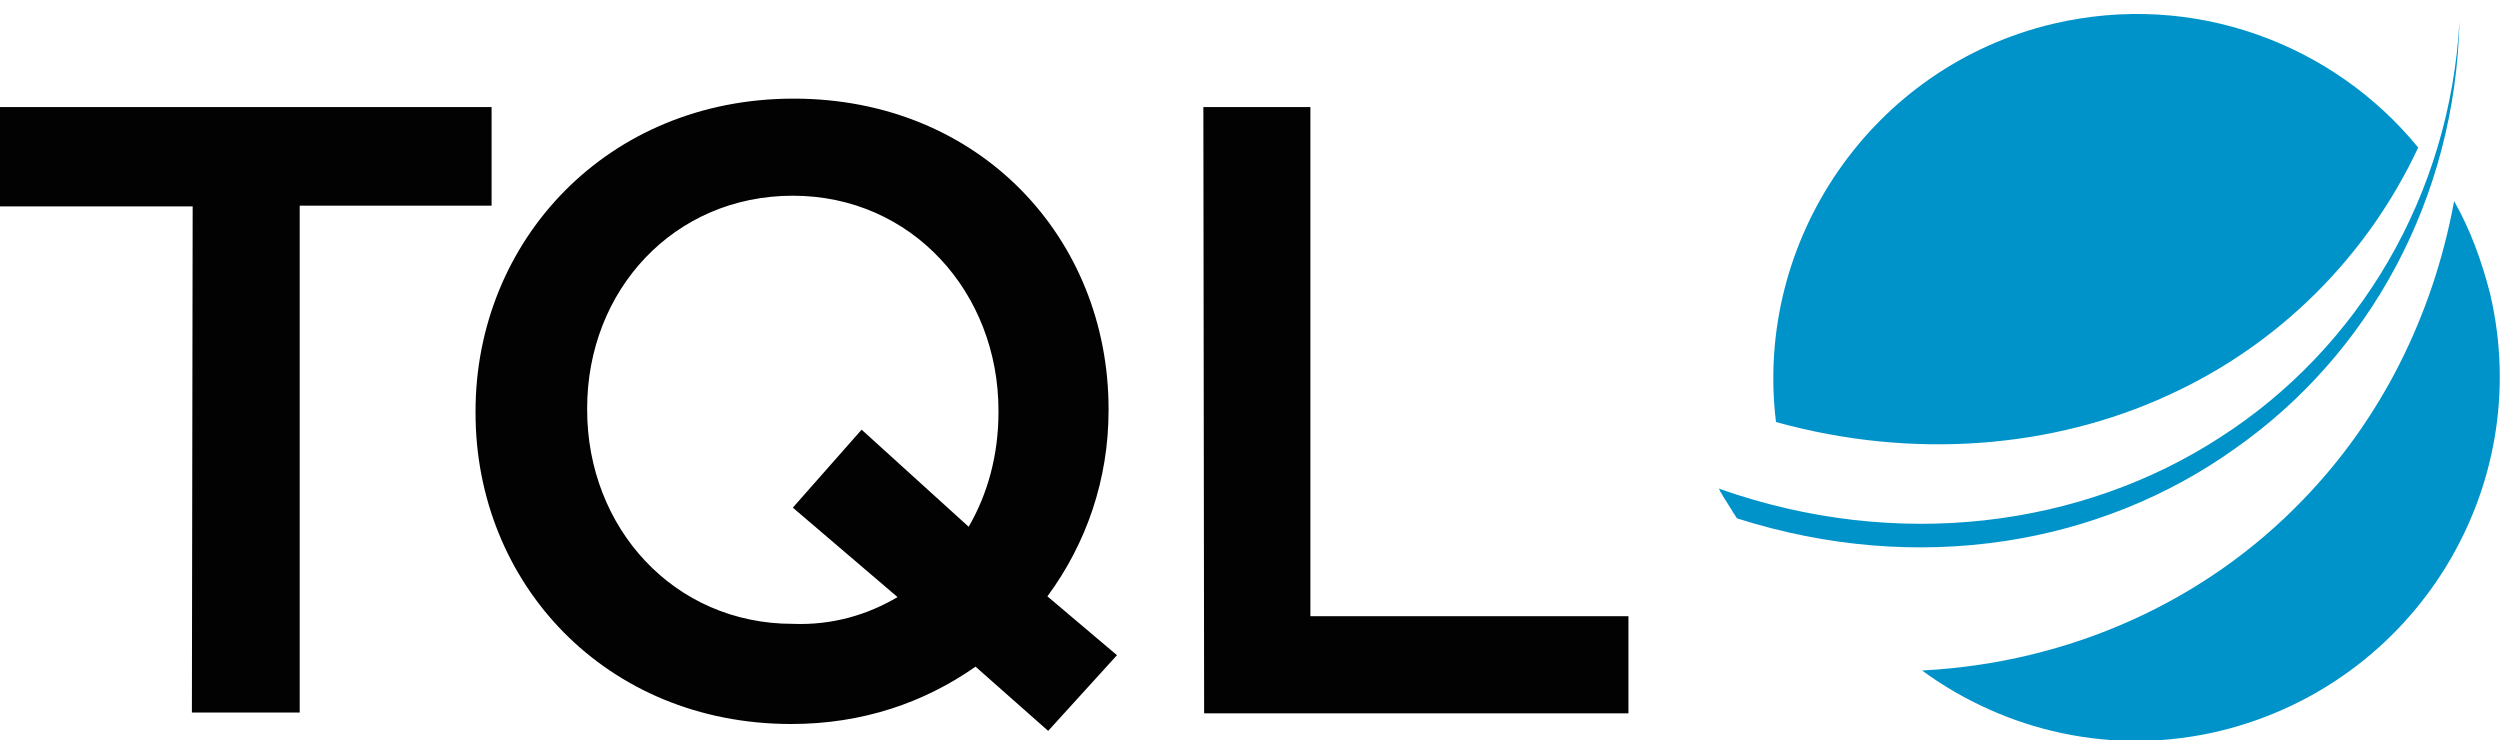 <?xml version="1.0" encoding="utf-8"?>
<!-- Generator: Adobe Illustrator 23.0.3, SVG Export Plug-In . SVG Version: 6.00 Build 0)  -->
<svg version="1.1" id="Layer_1" xmlns="http://www.w3.org/2000/svg" xmlns:xlink="http://www.w3.org/1999/xlink" x="0px" y="0px"
	 viewBox="0 0 327 96.8" style="enable-background:new 0 0 327 96.8;" xml:space="preserve">
<style type="text/css">
	.st0{fill:#020202;}
	.st1{fill:#0093C9;}
	.st2{fill:#0093D0;}
</style>
<path class="st0" d="M25.2,27H0V14h64.3v12.9H39.2v66.3H25.1C25.1,93.2,25.2,27,25.2,27z M137.1,95.6l-9.5-8.4
	c-6.7,4.7-14.8,7.5-24.1,7.5c-24.3,0-41.3-18.4-41.3-40.7v-0.2c0-22.3,17.2-40.9,41.6-40.9S145,31.2,145,53.5v0.2
	c0,9-2.9,17.4-8,24.3l9.1,7.7L137.1,95.6z M117.4,78.1l-13.7-11.7l9-10.2l14,12.7c2.5-4.3,3.9-9.4,3.9-15v-0.2
	c0-15.4-11.3-28.1-26.9-28.1S76.8,38,76.8,53.4v0.2c0,15.4,11.3,28,26.9,28C108.9,81.8,113.5,80.4,117.4,78.1z M157.4,14h14v66.6
	H213v12.7h-55.5L157.4,14L157.4,14z"/>
<g>
	<path class="st1" d="M283.6,51.7c14.5-6.6,26-18.1,32.7-32.4C305.2,5.7,286.9-1.2,268.6,3.1c-23.8,5.6-39.2,28.4-36.3,52.1
		C250.3,60.2,268.6,58.6,283.6,51.7z M325.7,38.4c-1.1-4.3-2.6-8.4-4.7-12.1c-2.8,15.2-9.7,28.7-19.8,39.1
		c-12.7,13.2-30.4,21.3-49.8,22.3c10.8,7.9,24.9,11.3,39,7.9C315.9,89.4,331.7,63.9,325.7,38.4L325.7,38.4z"/>
	<path class="st2" d="M225.6,65.2c-0.2-0.2-0.3-0.5-0.5-0.8C225.3,64.7,225.5,65,225.6,65.2z M227,67.5c-0.1-0.2-0.3-0.4-0.4-0.6
		C226.8,67,226.9,67.3,227,67.5z"/>
	<path class="st1" d="M292.3,58.7c17.6-12.3,28.9-32.8,29.4-56c-1.2,22.8-13.2,42.9-31.3,54.5c-18,11.7-42.2,15-65.6,6.7
		c0.1,0.1,0.2,0.3,0.2,0.4c0.2,0.2,0.3,0.5,0.5,0.8l1,1.6c0.1,0.2,0.3,0.4,0.4,0.6c0.1,0.2,0.2,0.4,0.3,0.5
		C251,75.4,274.8,71.2,292.3,58.7z"/>
</g>
</svg>
